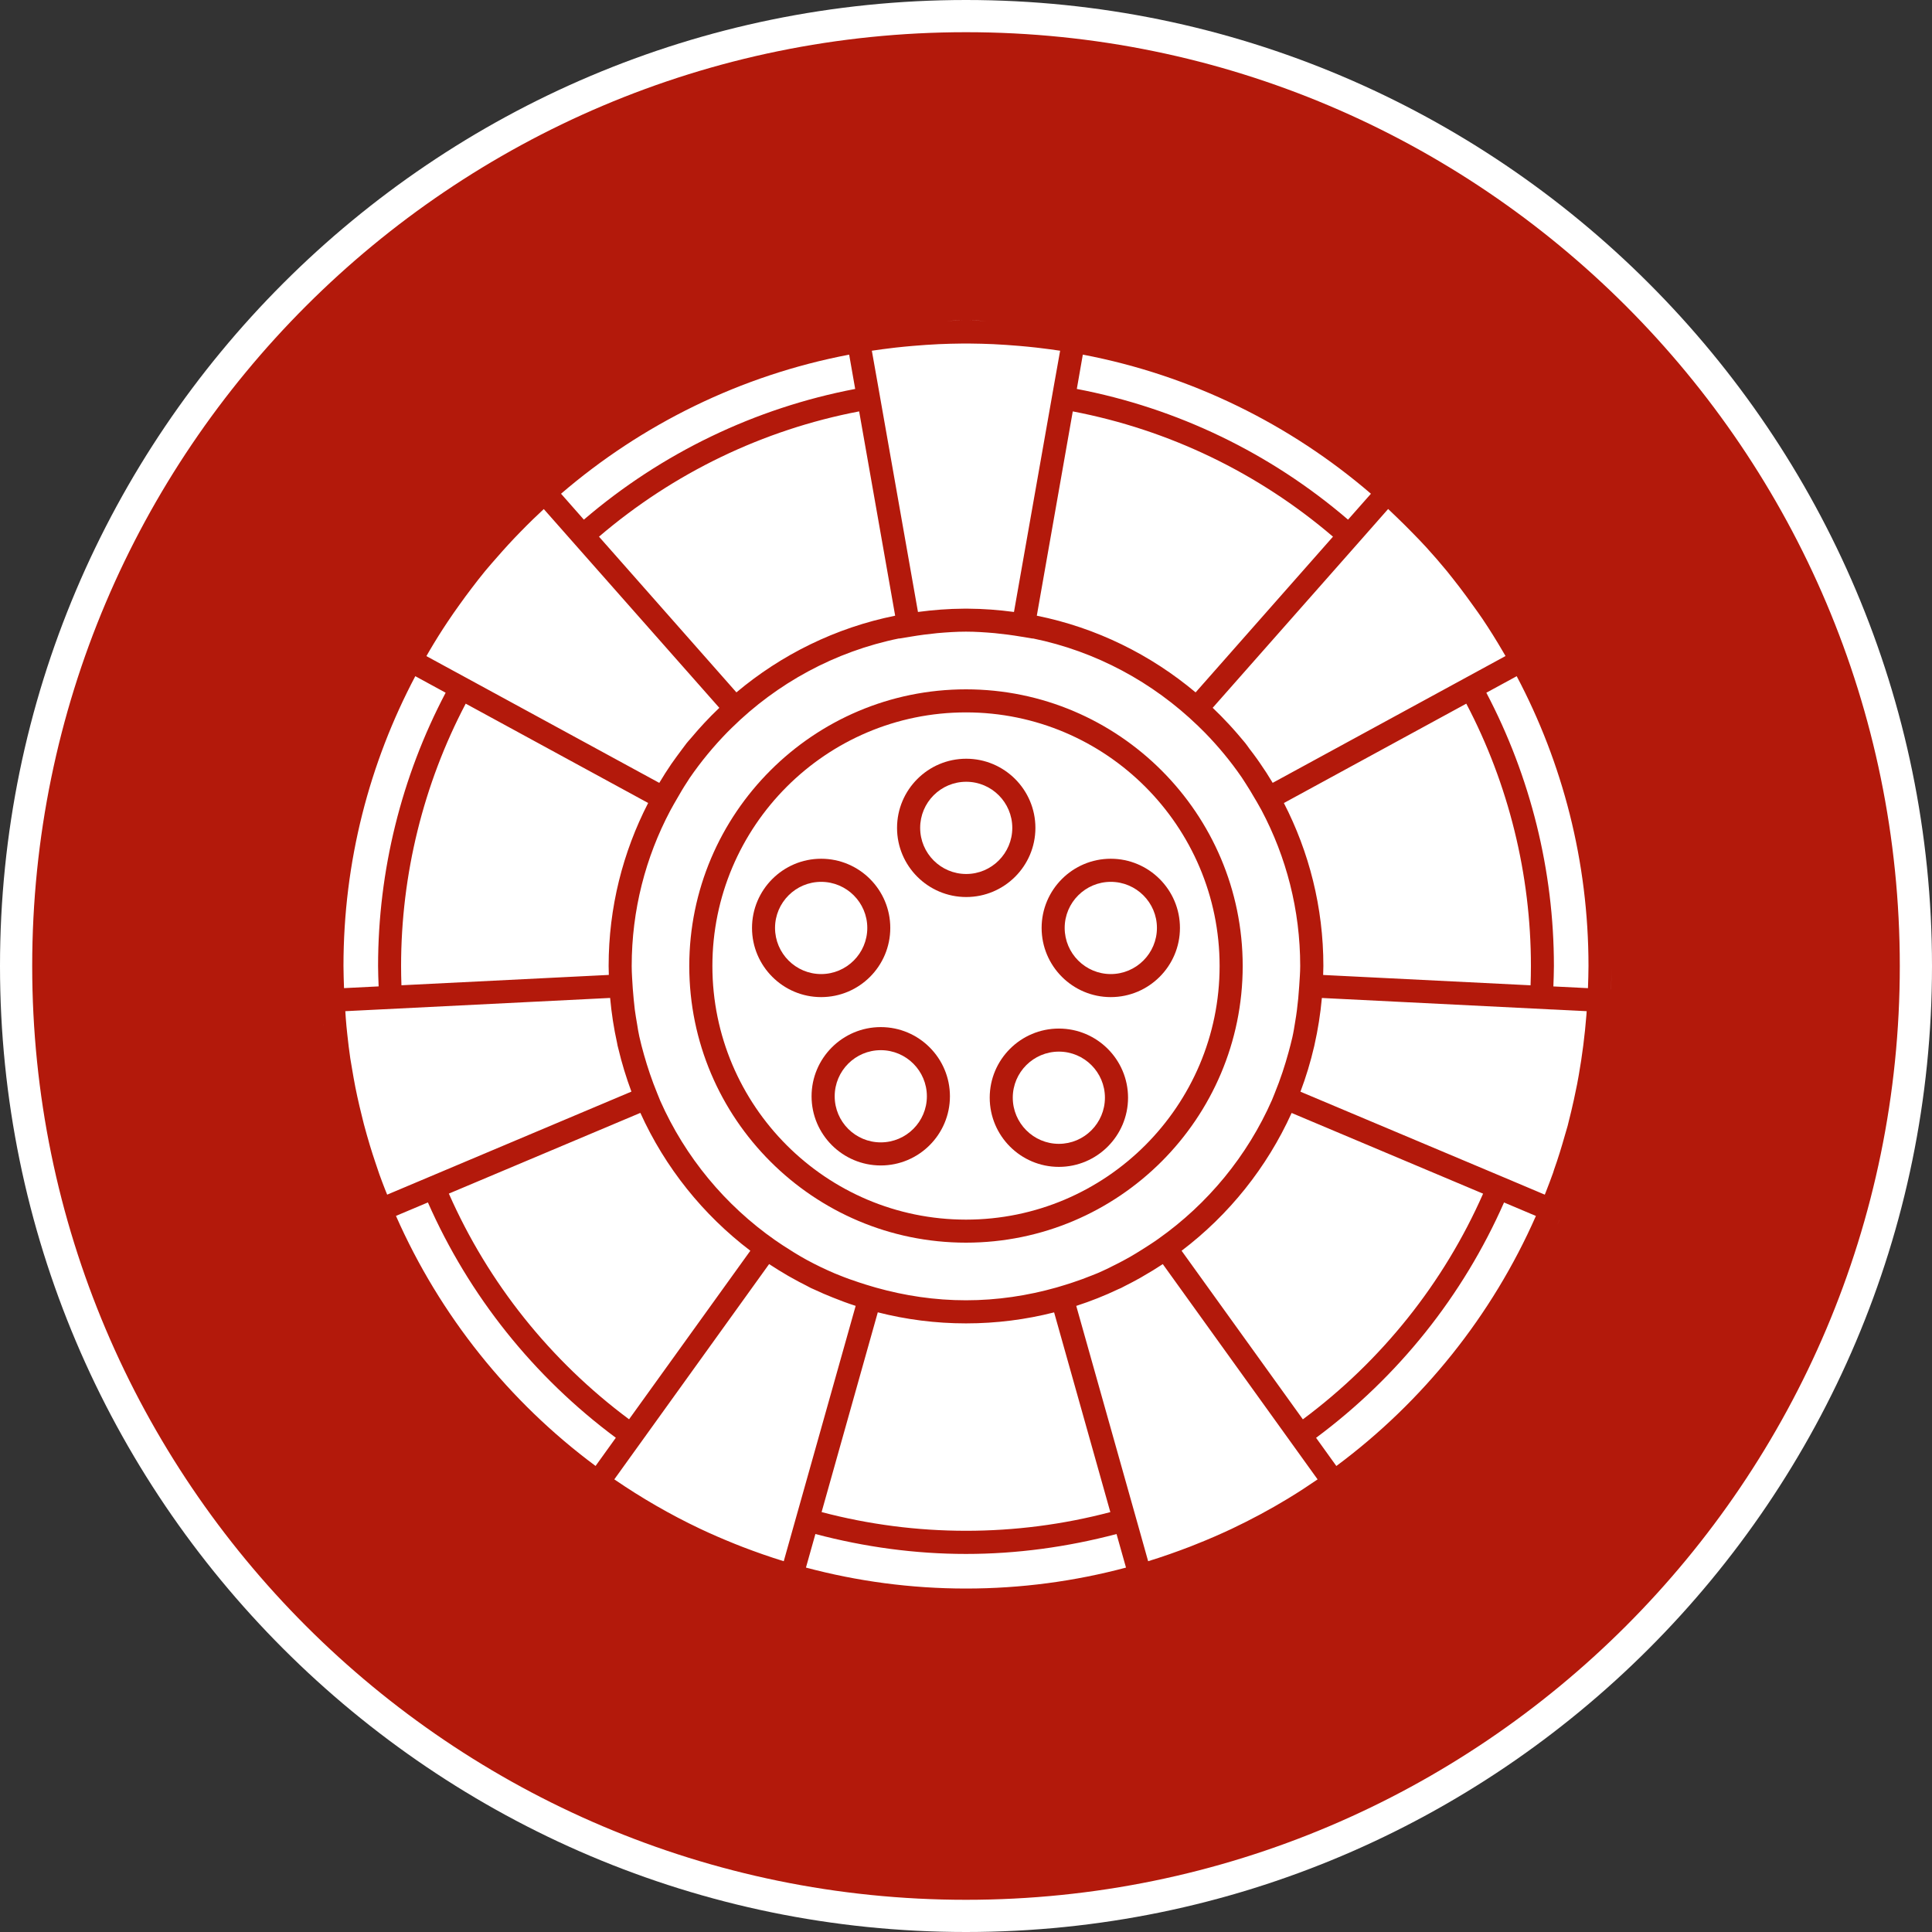 <?xml version="1.0" encoding="UTF-8"?> <!-- Generator: Adobe Illustrator 15.1.0, SVG Export Plug-In --> <svg xmlns="http://www.w3.org/2000/svg" xmlns:xlink="http://www.w3.org/1999/xlink" xmlns:a="http://ns.adobe.com/AdobeSVGViewerExtensions/3.0/" x="0px" y="0px" width="120px" height="120px" viewBox="0 0 120 120" xml:space="preserve"><rect x="0" y="0" width="120" height="120" fill="#333333" stroke="none"/> <defs> </defs> <path fill="#FFFFFF" d="M60,0C26.914,0,0,26.916,0,60c0,33.084,26.914,60,60,60c33.084,0,60-26.916,60-60C120,26.916,93.084,0,60,0z "></path> <path fill="#B3190B" d="M60,2C28.02,2,2,28.018,2,60c0,31.983,26.02,58,58,58c31.979,0,58-26.018,58-58C118,28.018,91.979,2,60,2z M19.922,61.449l0.014-0.001C19.92,60.964,19.9,60.486,19.9,60c0,0.486,0.02,0.966,0.035,1.448L19.922,61.449l0.025,0.49 c0,0,0,0.001,0,0.003c0-0.001,0-0.002,0-0.003L19.922,61.449z M21.334,60c0-6.497,1.617-12.62,4.461-18.001l1.885,1.027 c-2.744,5.211-4.197,11.06-4.197,16.974c0,0.427,0.02,0.847,0.035,1.267l-2.15,0.107C21.354,60.917,21.334,60.46,21.334,60z M57.496,21.423c0.27-0.017,0.545-0.036,0.814-0.047c0.48-0.02,0.971-0.035,1.455-0.038c0.152-0.001,0.311-0.001,0.461,0 c0.49,0.003,0.982,0.018,1.467,0.038c0.266,0.011,0.537,0.03,0.805,0.047c0.271,0.017,0.545,0.04,0.814,0.062 c0.344,0.032,0.686,0.06,1.029,0.101c0.07,0.007,0.141,0.017,0.203,0.024c0.434,0.052,0.867,0.108,1.303,0.174l-0.377,2.111l0,0 l-2.49,14.115c-0.938-0.125-1.895-0.2-2.871-0.205c-0.074,0-0.145,0-0.221,0c-0.977,0.005-1.934,0.08-2.871,0.205l-2.49-14.115l0,0 l-0.375-2.111c0.436-0.066,0.869-0.123,1.303-0.174c0.064-0.008,0.133-0.018,0.201-0.024c0.348-0.041,0.691-0.069,1.037-0.101 C56.959,21.463,57.229,21.439,57.496,21.423z M97.367,69.936c-0.057,0.194-0.109,0.383-0.168,0.575 c-0.203,0.715-0.42,1.431-0.674,2.14c-0.02,0.068-0.039,0.133-0.061,0.196c-0.141,0.4-0.297,0.799-0.451,1.197 c-0.018,0.053-0.039,0.105-0.064,0.158l-1.955-0.826v-0.001l-13.221-5.568c0.344-0.91,0.629-1.852,0.852-2.814 c0.004-0.016,0.008-0.032,0.012-0.051c0.004-0.014,0.006-0.028,0.008-0.041c0.215-0.952,0.369-1.922,0.459-2.915l14.324,0.716 v-0.002l2.123,0.106c-0.004,0.076-0.012,0.151-0.016,0.231c-0.1,1.27-0.26,2.526-0.479,3.762c-0.031,0.178-0.066,0.356-0.098,0.537 c-0.063,0.325-0.131,0.65-0.203,0.974c-0.051,0.24-0.109,0.479-0.164,0.718C97.518,69.333,97.443,69.635,97.367,69.936z M52.127,79.206c-0.094-0.039-0.191-0.075-0.287-0.115c-0.58-0.248-1.148-0.521-1.701-0.82c-0.027-0.019-0.063-0.036-0.092-0.051 c-0.48-0.266-0.947-0.556-1.404-0.855c-0.166-0.109-0.328-0.221-0.498-0.336c-3.102-2.17-5.584-5.157-7.135-8.655l-0.186-0.46 c-0.344-0.839-0.605-1.626-0.824-2.399c-0.104-0.374-0.207-0.751-0.291-1.136c-0.057-0.252-0.098-0.518-0.139-0.778 c-0.055-0.301-0.1-0.599-0.143-0.901c-0.049-0.422-0.09-0.854-0.125-1.306c-0.027-0.465-0.066-0.924-0.066-1.394 c0-3.481,0.867-6.762,2.393-9.647l0.23-0.415c0.061-0.114,0.127-0.222,0.193-0.333c0.199-0.35,0.404-0.699,0.627-1.035 c0.055-0.08,0.105-0.164,0.154-0.242c0.705-1.025,1.498-1.984,2.363-2.868c0.084-0.082,0.164-0.167,0.252-0.249 c2.807-2.766,6.395-4.743,10.398-5.558l0.002,0.009l0.705-0.116c0.586-0.099,1.137-0.169,1.668-0.221 c0.592-0.051,1.18-0.092,1.777-0.092s1.188,0.041,1.779,0.092c0.531,0.052,1.08,0.122,1.666,0.221c0,0,0,0,0.002,0l0.697,0.116 l0.006-0.009c3.934,0.802,7.461,2.73,10.25,5.42c0.154,0.148,0.305,0.296,0.447,0.441c0.836,0.857,1.604,1.785,2.283,2.774 c0.08,0.116,0.154,0.236,0.232,0.358c0.201,0.306,0.389,0.625,0.572,0.94c0.07,0.119,0.141,0.231,0.207,0.354l0.217,0.386 c1.531,2.891,2.402,6.179,2.402,9.672c0,0.417-0.037,0.829-0.061,1.24c-0.033,0.53-0.082,1.032-0.145,1.521 c-0.031,0.233-0.064,0.465-0.105,0.696c-0.053,0.333-0.105,0.666-0.178,0.982c-0.07,0.313-0.154,0.616-0.236,0.924 c-0.223,0.816-0.496,1.654-0.863,2.554l-0.166,0.411c-1.531,3.477-3.99,6.454-7.061,8.624c-0.365,0.26-0.719,0.481-1.072,0.704 c-0.223,0.137-0.443,0.278-0.67,0.406c-0.23,0.133-0.463,0.253-0.693,0.376c-0.439,0.227-0.883,0.446-1.34,0.644 c-0.109,0.047-0.223,0.088-0.332,0.133c-0.395,0.162-0.805,0.308-1.213,0.445c-0.277,0.093-0.563,0.18-0.859,0.268l-0.141,0.042 c-1.793,0.507-3.678,0.795-5.627,0.795c-1.934,0-3.803-0.285-5.576-0.783l-0.195-0.057c-0.297-0.087-0.58-0.173-0.859-0.266 C52.953,79.521,52.533,79.373,52.127,79.206z M24.912,60c0-5.675,1.383-11.293,4.014-16.295l11.332,6.17 c-1.564,3.039-2.455,6.48-2.455,10.125c0,0.185,0.008,0.371,0.012,0.554l-12.881,0.643C24.92,60.798,24.912,60.4,24.912,60z M26.689,40.398c0.355-0.604,0.723-1.193,1.111-1.772c0.24-0.365,0.492-0.719,0.744-1.072c0.242-0.342,0.494-0.681,0.746-1.012 c0.275-0.364,0.557-0.725,0.844-1.075c0.24-0.293,0.498-0.577,0.746-0.864c0.467-0.536,0.945-1.058,1.443-1.566 c0.254-0.261,0.508-0.516,0.77-0.771c0.225-0.218,0.451-0.434,0.682-0.647l1.406,1.592v0.001l9.498,10.753 c-0.318,0.301-0.625,0.61-0.92,0.928c-0.283,0.301-0.547,0.603-0.799,0.904c-0.033,0.035-0.061,0.065-0.088,0.101 c-0.076,0.09-0.158,0.175-0.229,0.266c-0.104,0.131-0.203,0.279-0.309,0.413c-0.105,0.139-0.207,0.28-0.311,0.42 c-0.105,0.15-0.213,0.297-0.322,0.45c-0.262,0.385-0.514,0.777-0.752,1.179l-12.598-6.859v0.001l-1.867-1.016 C26.557,40.631,26.619,40.514,26.689,40.398z M45.74,43.005l-8.535-9.671c4.635-3.962,10.193-6.641,16.158-7.782L55.6,38.242 C51.896,38.989,48.529,40.663,45.74,43.005z M53.117,24.158c-6.225,1.188-12.02,3.978-16.852,8.118l-1.418-1.609 c5.016-4.309,11.145-7.354,17.896-8.64L53.117,24.158z M46.605,77.685l-7.533,10.47c-4.893-3.642-8.744-8.464-11.193-14.018 l11.895-5.014C41.309,72.516,43.672,75.458,46.605,77.685z M37.896,61.984c0.086,0.951,0.229,1.884,0.432,2.796 c0.01,0.053,0.018,0.107,0.029,0.159c0.012,0.062,0.033,0.124,0.047,0.185c0.217,0.917,0.492,1.809,0.814,2.678l-15.17,6.4 c-0.047-0.112-0.088-0.222-0.135-0.334c-0.121-0.311-0.238-0.618-0.35-0.931c-0.086-0.253-0.17-0.509-0.258-0.763 c-0.111-0.334-0.221-0.668-0.322-1.004c-0.135-0.447-0.262-0.896-0.383-1.35c-0.047-0.175-0.088-0.35-0.129-0.524 c-0.1-0.397-0.193-0.797-0.281-1.198c-0.039-0.192-0.078-0.389-0.121-0.582c-0.076-0.384-0.141-0.771-0.207-1.158 c-0.033-0.204-0.068-0.409-0.104-0.616c-0.072-0.5-0.137-1.008-0.189-1.518c-0.039-0.328-0.066-0.658-0.092-0.988 c-0.01-0.142-0.021-0.288-0.029-0.43L37.896,61.984z M26.578,74.685c2.555,5.796,6.564,10.821,11.672,14.617l-1.258,1.751 c-5.373-3.987-9.666-9.339-12.398-15.532L26.578,74.685z M86.764,32.135c0.342,0.328,0.676,0.66,1.004,0.998 c0.283,0.288,0.561,0.575,0.83,0.871c0.441,0.484,0.867,0.977,1.279,1.477c0.275,0.34,0.543,0.688,0.814,1.037 c0.277,0.369,0.557,0.744,0.824,1.122c0.191,0.269,0.387,0.533,0.566,0.802c0.443,0.66,0.865,1.336,1.266,2.025 c0.057,0.094,0.107,0.186,0.164,0.28l-14.463,7.877c-0.25-0.421-0.518-0.836-0.799-1.239c-0.049-0.077-0.109-0.148-0.158-0.227 C77.93,46.935,77.77,46.714,77.6,46.5c-0.078-0.109-0.16-0.23-0.246-0.337c-0.057-0.077-0.129-0.148-0.186-0.222 c-0.209-0.253-0.422-0.497-0.639-0.738c-0.068-0.075-0.131-0.147-0.201-0.22c-0.322-0.351-0.66-0.688-1.006-1.02l9.494-10.755 v-0.001l1.404-1.593C86.406,31.787,86.588,31.961,86.764,32.135z M95.066,61.199l-12.883-0.642c0.004-0.186,0.014-0.371,0.014-0.558 c0-3.644-0.889-7.083-2.453-10.122l11.33-6.172c2.629,5.003,4.014,10.62,4.014,16.294C95.088,60.4,95.08,60.8,95.066,61.199z M73.391,77.687c2.936-2.227,5.297-5.166,6.834-8.559l11.893,5.013c-2.449,5.554-6.301,10.376-11.195,14.017L73.391,77.687z M64.398,38.242l2.234-12.689c5.969,1.141,11.529,3.818,16.162,7.781l-8.533,9.672C71.469,40.664,68.104,38.989,64.398,38.242z M83.729,32.277c-4.826-4.141-10.619-6.93-16.846-8.119l0.373-2.132c6.75,1.286,12.879,4.332,17.895,8.641L83.729,32.277z M54.521,81.511c1.752,0.447,3.586,0.687,5.479,0.687c1.889,0,3.723-0.238,5.473-0.684l3.492,12.406 c-5.875,1.549-12.07,1.545-17.934-0.002L54.521,81.511z M71.313,96.97l-0.578-2.061l0,0l-3.887-13.797 c0.893-0.29,1.764-0.633,2.604-1.035c0.059-0.025,0.117-0.047,0.178-0.076c0.076-0.037,0.15-0.081,0.227-0.119 c0.334-0.166,0.66-0.34,0.984-0.521c0.049-0.03,0.098-0.058,0.15-0.089c0.42-0.239,0.828-0.489,1.232-0.756l9.615,13.371 c-0.578,0.398-1.172,0.786-1.773,1.151c-0.021,0.017-0.043,0.029-0.066,0.041c-1.131,0.686-2.301,1.311-3.498,1.88 c-0.715,0.334-1.436,0.651-2.178,0.943c-0.131,0.054-0.264,0.107-0.398,0.16C73.064,96.391,72.199,96.698,71.313,96.97z M81.744,89.305c5.109-3.796,9.121-8.82,11.674-14.617l1.98,0.837c-2.727,6.192-7.025,11.543-12.395,15.531L81.744,89.305z M98.631,61.376l-2.148-0.107c0.014-0.422,0.033-0.841,0.033-1.27c0-5.913-1.453-11.762-4.197-16.973L94.205,42 c2.844,5.38,4.459,11.502,4.459,17.999C98.664,60.461,98.646,60.918,98.631,61.376z M86.094,29.594 c-0.008-0.006-0.012-0.012-0.021-0.018c0.01,0.006,0.016,0.011,0.023,0.017L86.094,29.594z M72.609,21.944 c0.023,0.006,0.041,0.012,0.059,0.018C72.65,21.956,72.633,21.95,72.609,21.944z M79.76,25.13c0.008,0.004,0.016,0.012,0.027,0.017 C79.775,25.142,79.768,25.134,79.76,25.13z M52.494,20.616L52.494,20.616c0,0.001-0.002,0.001-0.004,0.002 C52.492,20.617,52.494,20.617,52.494,20.616z M33.904,29.594L33.904,29.594c0-0.001,0.002-0.002,0.004-0.003 C33.906,29.592,33.904,29.593,33.904,29.594z M40.211,25.146c0.008-0.005,0.016-0.013,0.029-0.017 C40.227,25.134,40.219,25.142,40.211,25.146z M47.322,21.969c0.023-0.011,0.045-0.019,0.074-0.026 C47.367,21.95,47.346,21.958,47.322,21.969z M22.424,73.995c0-0.002-0.002-0.004-0.002-0.005 C22.422,73.991,22.424,73.993,22.424,73.995z M32.361,89.009c-0.098-0.09-0.195-0.181-0.289-0.274 C32.166,88.827,32.264,88.919,32.361,89.009z M28.734,85.068c-0.039-0.054-0.086-0.109-0.127-0.164 C28.648,84.958,28.695,85.014,28.734,85.068z M27.176,82.991c-0.025-0.038-0.053-0.073-0.076-0.112 C27.123,82.917,27.15,82.953,27.176,82.991z M24.43,78.476c-0.012-0.021-0.023-0.046-0.033-0.067 C24.406,78.43,24.418,78.455,24.43,78.476z M34.203,90.667c-0.082-0.074-0.17-0.15-0.262-0.228 C34.031,90.517,34.121,90.593,34.203,90.667z M45.623,95.885c-0.727-0.293-1.445-0.603-2.145-0.934 c-1.857-0.881-3.637-1.911-5.322-3.066l1.244-1.731v0.001l8.371-11.641c0.381,0.252,0.775,0.493,1.17,0.724 c0.092,0.053,0.184,0.104,0.277,0.154c0.271,0.155,0.553,0.303,0.832,0.442c0.104,0.054,0.211,0.116,0.316,0.167 c0.074,0.036,0.15,0.063,0.225,0.1c0.361,0.17,0.732,0.33,1.109,0.479c0.002,0.001,0.002,0.002,0.004,0.002 c0.473,0.193,0.951,0.369,1.443,0.528l-3.887,13.799l0,0l-0.58,2.061c-0.873-0.268-1.725-0.569-2.572-0.893 C45.949,96.015,45.781,95.95,45.623,95.885z M50.646,95.28c3.059,0.81,6.199,1.238,9.354,1.238c3.15,0,6.291-0.429,9.35-1.237 l0.588,2.085c-3.172,0.846-6.504,1.301-9.938,1.301c-3.436,0-6.768-0.456-9.941-1.302L50.646,95.28z M70.324,98.744L70.324,98.744 c-0.004,0.002-0.01,0.002-0.014,0.003C70.314,98.746,70.32,98.745,70.324,98.744z M65.494,99.712 c-0.182,0.026-0.367,0.048-0.547,0.069C65.127,99.76,65.313,99.738,65.494,99.712z M63.064,99.971 c-0.211,0.015-0.422,0.033-0.627,0.049C62.643,100.004,62.854,99.985,63.064,99.971z M86.063,90.433 c-0.094,0.082-0.186,0.162-0.275,0.243C85.877,90.596,85.969,90.515,86.063,90.433z M96.719,76.081L96.719,76.081 c-0.002,0.009-0.006,0.016-0.01,0.023C96.713,76.096,96.717,76.088,96.719,76.081z M95.619,78.373 c-0.021,0.045-0.043,0.089-0.063,0.133C95.576,78.461,95.598,78.417,95.619,78.373z M92.914,82.861 c-0.039,0.057-0.078,0.112-0.115,0.169C92.836,82.973,92.875,82.917,92.914,82.861z M91.412,84.876 c-0.053,0.069-0.109,0.141-0.162,0.21C91.303,85.017,91.359,84.946,91.412,84.876z M87.932,88.728c-0.1,0.101-0.205,0.2-0.309,0.297 C87.727,88.928,87.832,88.827,87.932,88.728z M96.854,75.782c0,0.002,0,0.004,0,0.005l-0.125,0.298L96.854,75.782z M97.533,74.093 c-0.051,0.137-0.111,0.274-0.16,0.41C97.422,74.368,97.482,74.23,97.533,74.093z M98.113,72.425 c-0.027,0.093-0.057,0.186-0.088,0.275C98.057,72.611,98.086,72.518,98.113,72.425z M100.063,61.45 c0.016-0.483,0.035-0.963,0.035-1.45c0,0.488-0.018,0.966-0.033,1.45H100.063z M98.879,50.196c0.012,0.05,0.023,0.102,0.039,0.152 C98.902,50.297,98.891,50.246,98.879,50.196z M99.359,52.373c0.041,0.207,0.076,0.416,0.111,0.622 C99.436,52.789,99.4,52.58,99.359,52.373z M99.729,54.62c0.031,0.245,0.061,0.493,0.096,0.739 C99.789,55.113,99.76,54.865,99.729,54.62z M99.973,56.99c0.018,0.23,0.037,0.459,0.051,0.689 C100.01,57.449,99.99,57.22,99.973,56.99z M95.463,41.316L95.463,41.316c0.006,0.008,0.01,0.017,0.014,0.028 C95.473,41.333,95.467,41.324,95.463,41.316z M96.453,43.327c0.039,0.085,0.074,0.173,0.117,0.259 C96.527,43.5,96.492,43.412,96.453,43.327z M97.367,45.481c0.029,0.083,0.064,0.17,0.102,0.253 C97.432,45.651,97.396,45.564,97.367,45.481z M60.723,19.918c-0.242-0.003-0.48-0.017-0.723-0.017c-0.246,0-0.488,0.014-0.732,0.017 c-0.166,0.004-0.326,0.006-0.492,0.014c0.408-0.017,0.813-0.03,1.225-0.03c0.416,0,0.82,0.014,1.232,0.03 C61.061,19.924,60.895,19.922,60.723,19.918z M22.533,45.729c0.035-0.079,0.066-0.159,0.094-0.237 C22.6,45.57,22.568,45.65,22.533,45.729z M23.434,43.572c0.039-0.077,0.072-0.156,0.105-0.233 C23.506,43.416,23.473,43.495,23.434,43.572z M19.975,57.679c0.014-0.23,0.033-0.459,0.051-0.688 C20.008,57.22,19.988,57.449,19.975,57.679z M20.176,55.358c0.033-0.245,0.063-0.492,0.096-0.736 C20.238,54.866,20.209,55.113,20.176,55.358z M20.529,52.992c0.035-0.204,0.068-0.412,0.105-0.618 C20.598,52.58,20.564,52.788,20.529,52.992z M21.082,50.346c0.012-0.05,0.025-0.101,0.037-0.15 C21.107,50.246,21.094,50.296,21.082,50.346z M20.078,63.659c0.002,0.018,0.002,0.035,0.004,0.055 c-0.012-0.122-0.02-0.243-0.031-0.363C20.061,63.453,20.064,63.556,20.078,63.659z M49.674,98.743 c0.004,0.001,0.008,0.002,0.012,0.004c-0.004-0.002-0.008-0.002-0.014-0.003L49.674,98.743z M57.564,100.02 c-0.209-0.017-0.422-0.035-0.637-0.05C57.143,99.985,57.355,100.004,57.564,100.02z M55.055,99.782 c-0.182-0.022-0.371-0.044-0.559-0.071C54.684,99.738,54.873,99.76,55.055,99.782z M99.691,65.642c0-0.01,0.002-0.017,0.004-0.023 c0,0.001,0,0.001,0,0.001C99.693,65.626,99.691,65.634,99.691,65.642z M99.922,63.639c-0.002,0.019-0.002,0.033-0.004,0.048 C99.92,63.672,99.92,63.658,99.922,63.639z"></path> <path fill="#B3190B" d="M77.186,60c0-9.475-7.709-17.184-17.186-17.184c-9.479,0-17.188,7.709-17.188,17.184 c0,9.477,7.709,17.184,17.188,17.184C69.477,77.183,77.186,69.476,77.186,60z M44.248,60c0-8.685,7.063-15.752,15.752-15.752 c8.688,0,15.752,7.067,15.752,15.752c0,8.686-7.064,15.753-15.752,15.753C51.311,75.752,44.248,68.685,44.248,60z"></path> <path fill="#B3190B" d="M60.014,55.716c2.371,0,4.297-1.928,4.297-4.294c0-2.369-1.926-4.296-4.297-4.296s-4.297,1.927-4.297,4.296 C55.717,53.789,57.643,55.716,60.014,55.716z M60.014,48.557c1.578,0,2.861,1.285,2.861,2.865c0,1.576-1.283,2.863-2.861,2.863 c-1.582,0-2.861-1.287-2.861-2.863C57.152,49.842,58.432,48.557,60.014,48.557z"></path> <path fill="#B3190B" d="M55.297,57.635c0-2.369-1.92-4.297-4.295-4.297c-2.365,0-4.293,1.928-4.293,4.297 c0,2.37,1.928,4.297,4.293,4.297C53.377,61.932,55.297,60.005,55.297,57.635z M48.139,57.635c0-1.579,1.287-2.862,2.863-2.862 c1.582,0,2.867,1.283,2.867,2.862c0,1.58-1.285,2.866-2.867,2.866C49.426,60.501,48.139,59.215,48.139,57.635z"></path> <path fill="#B3190B" d="M68.992,61.932c2.369,0,4.297-1.927,4.297-4.297c0-2.369-1.928-4.297-4.297-4.297s-4.295,1.928-4.295,4.297 C64.697,60.005,66.623,61.932,68.992,61.932z M68.992,54.773c1.58,0,2.867,1.283,2.867,2.862c0,1.58-1.287,2.866-2.867,2.866 c-1.576,0-2.863-1.286-2.863-2.866C66.129,56.056,67.416,54.773,68.992,54.773z"></path> <path fill="#B3190B" d="M65.768,63.886c-2.371,0-4.295,1.927-4.295,4.292c0,2.37,1.924,4.299,4.295,4.299 c2.369,0,4.297-1.929,4.297-4.299C70.064,65.813,68.137,63.886,65.768,63.886z M65.768,71.046c-1.578,0-2.863-1.288-2.863-2.868 c0-1.576,1.285-2.86,2.863-2.86c1.58,0,2.861,1.285,2.861,2.86C68.629,69.758,67.348,71.046,65.768,71.046z"></path> <path fill="#B3190B" d="M54.707,63.795c-2.371,0-4.299,1.927-4.299,4.297s1.928,4.297,4.299,4.297c2.369,0,4.295-1.927,4.295-4.297 S57.076,63.795,54.707,63.795z M54.707,70.955c-1.582,0-2.863-1.283-2.863-2.862c0-1.581,1.281-2.865,2.863-2.865 c1.58,0,2.863,1.284,2.863,2.865C57.57,69.671,56.287,70.955,54.707,70.955z"></path> </svg> 